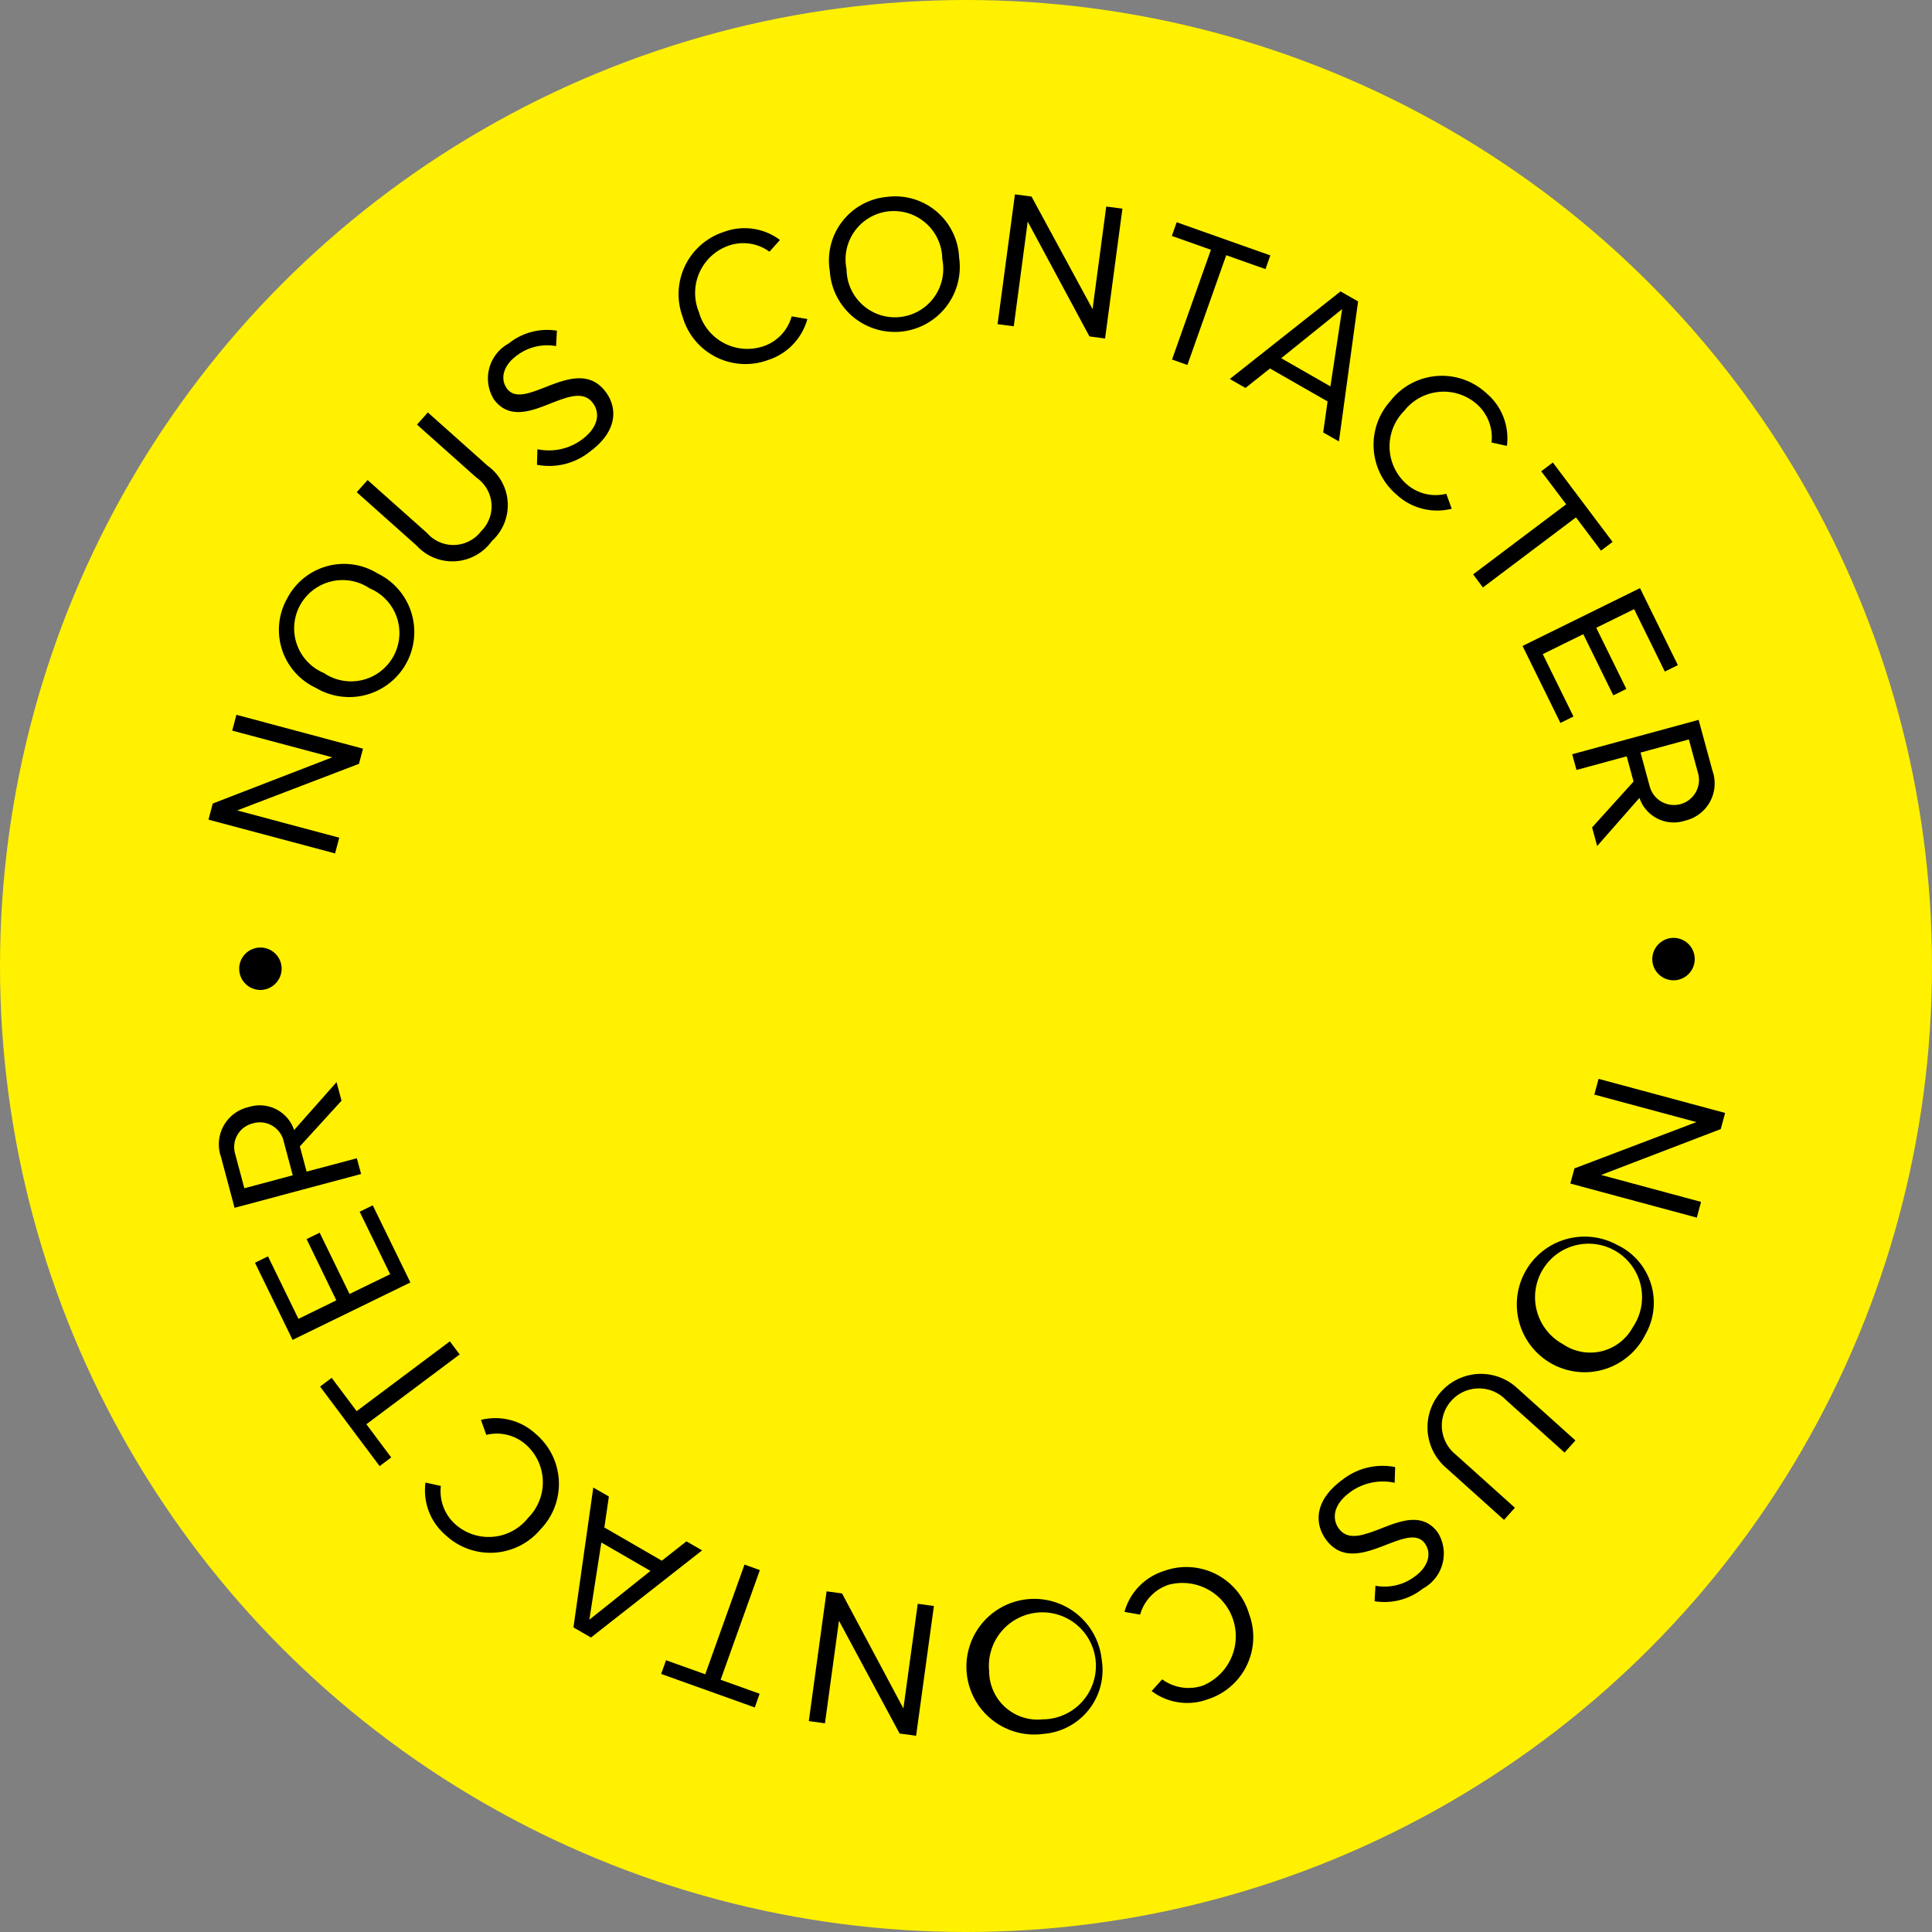 <svg xmlns="http://www.w3.org/2000/svg" width="102" height="102"><rect width="100%" height="100%" fill="#808080" stroke="none"/><defs><clipPath id="clip-path"><path id="Rectangle_1022" data-name="Rectangle 1022" fill="none" d="M0 0h80.07v81.38H0z"/></clipPath></defs><g id="Groupe_5137" data-name="Groupe 5137" transform="translate(-1744 -758)"><circle id="Ellipse_63" data-name="Ellipse 63" cx="51" cy="51" r="51" transform="translate(1744 758)" fill="#fff100"/><g id="Groupe_5136" data-name="Groupe 5136" transform="translate(1755.007 768.261)"><path id="Tracé_3331" data-name="Tracé 3331" d="M1.253 37.935l5.282 1.409-6.309 2.44-.226.851 6.683 1.784.221-.832-5.391-1.439 6.431-2.46.215-.8L1.475 37.1z" transform="translate(0 -9.623)"/><g id="Groupe_5135" data-name="Groupe 5135"><g id="Groupe_5134" data-name="Groupe 5134" clip-path="url(#clip-path)"><path id="Tracé_3332" data-name="Tracé 3332" d="M5.454 28.173a3.379 3.379 0 0 1 4.78-1.318 3.435 3.435 0 1 1-3.264 6.038 3.374 3.374 0 0 1-1.516-4.72m.676.365a2.554 2.554 0 0 0 1.264 3.571A2.553 2.553 0 1 0 9.81 27.64a2.56 2.56 0 0 0-3.68.9" transform="translate(-1.3 -6.838)"/><path id="Tracé_3333" data-name="Tracé 3333" d="M10.568 19.756l.573-.642 3.143 2.8a1.839 1.839 0 0 0 2.843-.09 1.839 1.839 0 0 0-.236-2.836l-3.142-2.8.573-.643 3.149 2.809a2.561 2.561 0 0 1 .229 3.982 2.561 2.561 0 0 1-3.974.236z" transform="translate(-2.741 -4.031)"/><path id="Tracé_3334" data-name="Tracé 3334" d="M22.523 15.959a2.922 2.922 0 0 0 2.338-.5c.992-.731.918-1.5.6-1.925-.49-.667-1.3-.353-2.185-.013-1.064.424-2.242.9-3.048-.189a2.1 2.1 0 0 1 .775-2.951 3.25 3.25 0 0 1 2.55-.679l-.043.815a2.645 2.645 0 0 0-2.1.518c-.668.492-.88 1.2-.492 1.726.411.558 1.176.253 2.028-.077 1.088-.427 2.332-.905 3.191.263.6.81.653 2.042-.851 3.147a3.42 3.42 0 0 1-2.786.688z" transform="translate(-5.158 -2.505)"/><path id="Tracé_3335" data-name="Tracé 3335" d="M33.745 7.137a3.453 3.453 0 0 1 2.166-4.531 3.112 3.112 0 0 1 2.955.427l-.555.619a2.347 2.347 0 0 0-2.151-.321 2.649 2.649 0 0 0-1.571 3.515 2.655 2.655 0 0 0 3.4 1.8 2.32 2.32 0 0 0 1.495-1.58l.829.141a3.146 3.146 0 0 1-2.072 2.163 3.453 3.453 0 0 1-4.5-2.23" transform="translate(-8.695 -.625)"/><path id="Tracé_3336" data-name="Tracé 3336" d="M47.323.169a3.376 3.376 0 0 1 3.784 3.2 3.435 3.435 0 1 1-6.827.713A3.372 3.372 0 0 1 47.323.169m.077.763a2.555 2.555 0 0 0-2.235 3.058 2.553 2.553 0 1 0 5.054-.527A2.561 2.561 0 0 0 47.4.932" transform="translate(-11.478 -.038)"/><path id="Tracé_3337" data-name="Tracé 3337" d="M61.1 7.5l-3.26-6.063-.736 5.529-.855-.113L57.166 0l.875.116 3.223 5.943.722-5.416.854.114-.915 6.854z" transform="translate(-14.589)"/><path id="Tracé_3338" data-name="Tracé 3338" d="M68.68 9.236l2.052-5.794-2.062-.73.255-.723 4.944 1.751-.256.723-2.072-.734-2.051 5.794z" transform="translate(-17.809 -.516)"/><path id="Tracé_3339" data-name="Tracé 3339" d="M77.731 14.364l.232-1.636-3.042-1.741-1.294 1.029-.827-.474 5.847-4.624.926.53-1.012 7.39zm1-6.512l-3.218 2.593 2.6 1.488z" transform="translate(-18.88 -1.794)"/><path id="Tracé_3340" data-name="Tracé 3340" d="M83.986 14.2A3.452 3.452 0 0 1 89 13.851a3.11 3.11 0 0 1 1.086 2.783l-.812-.178a2.346 2.346 0 0 0-.78-2.029 2.652 2.652 0 0 0-3.835.365 2.656 2.656 0 0 0 .118 3.85 2.318 2.318 0 0 0 2.11.521l.285.79a3.142 3.142 0 0 1-2.9-.736 3.453 3.453 0 0 1-.278-5.015" transform="translate(-21.536 -3.355)"/><path id="Tracé_3341" data-name="Tracé 3341" d="M90.144 25.021l4.913-3.7-1.317-1.744.614-.461 3.153 4.191-.612.461-1.321-1.756-4.913 3.7z" transform="translate(-23.378 -4.958)"/><path id="Tracé_3342" data-name="Tracé 3342" d="M93.668 31.121l6.2-3.053 2 4.066-.689.338-1.62-3.294-2 .984 1.588 3.229-.688.338-1.584-3.229-2.14 1.052 1.621 3.294-.689.339z" transform="translate(-24.292 -7.279)"/><path id="Tracé_3343" data-name="Tracé 3343" d="M98.257 43.138l2.189-2.422-.363-1.332-2.65.721-.227-.831 6.675-1.815.73 2.682a2.015 2.015 0 0 1-1.442 2.638 1.912 1.912 0 0 1-2.413-1.2l-2.232 2.541zm5.585-2.894l-.476-1.752-2.552.694.476 1.752a1.323 1.323 0 1 0 2.552-.694" transform="translate(-25.209 -9.715)"/><path id="Tracé_3344" data-name="Tracé 3344" d="M104.017 53a1.12 1.12 0 1 1-1.1 1.131 1.128 1.128 0 0 1 1.1-1.131" transform="translate(-26.691 -13.746)"/><path id="Tracé_3345" data-name="Tracé 3345" d="M97.294 67.775l6.437-2.444-5.388-1.452.224-.831 6.68 1.8-.23.852-6.317 2.422 5.277 1.422-.224.831-6.679-1.8z" transform="translate(-25.177 -16.351)"/><path id="Tracé_3346" data-name="Tracé 3346" d="M100.075 79.431a3.58 3.58 0 1 1-1.5-4.723 3.377 3.377 0 0 1 1.5 4.723m-.674-.367a2.824 2.824 0 1 0-3.682.887 2.555 2.555 0 0 0 3.682-.887" transform="translate(-24.209 -19.246)"/><path id="Tracé_3347" data-name="Tracé 3347" d="M94.647 87.538l-.575.64-3.131-2.813a1.962 1.962 0 1 0-2.62 2.914l3.131 2.813-.576.64-3.137-2.82a2.82 2.82 0 0 1 3.763-4.2z" transform="translate(-22.479 -21.751)"/><path id="Tracé_3348" data-name="Tracé 3348" d="M83.145 91.526a2.922 2.922 0 0 0-2.339.489c-1 .727-.924 1.495-.612 1.922.487.67 1.3.359 2.186.022 1.066-.419 2.246-.9 3.048.2a2.1 2.1 0 0 1-.787 2.95 3.258 3.258 0 0 1-2.555.67l.047-.817a2.646 2.646 0 0 0 2.106-.51c.67-.489.884-1.2.5-1.725-.409-.561-1.176-.258-2.029.069-1.091.424-2.336.9-3.192-.276-.593-.812-.644-2.045.862-3.146a3.425 3.425 0 0 1 2.792-.677z" transform="translate(-20.522 -23.504)"/><path id="Tracé_3349" data-name="Tracé 3349" d="M71.864 100.307a3.453 3.453 0 0 1-2.18 4.526 3.114 3.114 0 0 1-2.957-.438l.557-.617a2.351 2.351 0 0 0 2.152.328 2.817 2.817 0 0 0-1.817-5.32 2.322 2.322 0 0 0-1.5 1.575l-.827-.145a3.142 3.142 0 0 1 2.081-2.157 3.453 3.453 0 0 1 4.493 2.247" transform="translate(-16.933 -25.378)"/><path id="Tracé_3350" data-name="Tracé 3350" d="M58.217 107.236a3.581 3.581 0 1 1 3.055-3.905 3.378 3.378 0 0 1-3.055 3.905m-.077-.764a2.825 2.825 0 1 0-2.811-2.54 2.556 2.556 0 0 0 2.811 2.54" transform="translate(-14.113 -25.959)"/><path id="Tracé_3351" data-name="Tracé 3351" d="M44.546 99.69l3.239 6.073.757-5.526.853.116-.939 6.851-.872-.119-3.2-5.953-.741 5.414-.852-.117.938-6.851z" transform="translate(-11.097 -25.825)"/><path id="Tracé_3352" data-name="Tracé 3352" d="M37.478 97.964l-2.072 5.79 2.06.737-.257.724-4.942-1.769.258-.723 2.07.741 2.072-5.791z" transform="translate(-8.368 -25.331)"/><path id="Tracé_3353" data-name="Tracé 3353" d="M27.885 92.651l-.239 1.635 3.034 1.754 1.3-1.022.826.478-5.867 4.6-.924-.534 1.047-7.383zm-1.032 6.505l3.226-2.577-2.592-1.5z" transform="translate(-6.746 -23.904)"/><path id="Tracé_3354" data-name="Tracé 3354" d="M21.545 93.091a3.453 3.453 0 0 1-5.011.332 3.112 3.112 0 0 1-1.075-2.786l.812.179a2.346 2.346 0 0 0 .773 2.032 2.65 2.65 0 0 0 3.835-.35 2.655 2.655 0 0 0-.1-3.848 2.321 2.321 0 0 0-2.109-.53l-.282-.791a3.141 3.141 0 0 1 2.9.747 3.452 3.452 0 0 1 .259 5.015" transform="translate(-4.003 -22.626)"/><path id="Tracé_3355" data-name="Tracé 3355" d="M15.325 82.451L10.4 86.136l1.311 1.751-.613.459-3.143-4.2.613-.46 1.318 1.759 4.92-3.685z" transform="translate(-2.064 -21.204)"/><path id="Tracé_3356" data-name="Tracé 3356" d="M11.518 76.135L5.3 79.167l-1.987-4.073.687-.337 1.608 3.3 2-.977-1.57-3.235.69-.337 1.578 3.235L10.45 75.7l-1.61-3.3.691-.336z" transform="translate(-.859 -18.689)"/><path id="Tracé_3357" data-name="Tracé 3357" d="M7.222 64.261l-2.2 2.412.356 1.332 2.654-.705.223.831-6.68 1.785-.717-2.688A2.012 2.012 0 0 1 2.311 64.6a1.912 1.912 0 0 1 2.407 1.213L6.96 63.28zm-5.6 2.869l.469 1.753 2.556-.683-.469-1.753a1.292 1.292 0 0 0-1.638-.989 1.286 1.286 0 0 0-.915 1.672" transform="translate(-.198 -16.411)"/><path id="Tracé_3358" data-name="Tracé 3358" d="M3.334 55.928a1.12 1.12 0 1 1 1.1-1.127 1.129 1.129 0 0 1-1.1 1.127" transform="translate(-.572 -13.924)"/></g></g></g></g></svg>